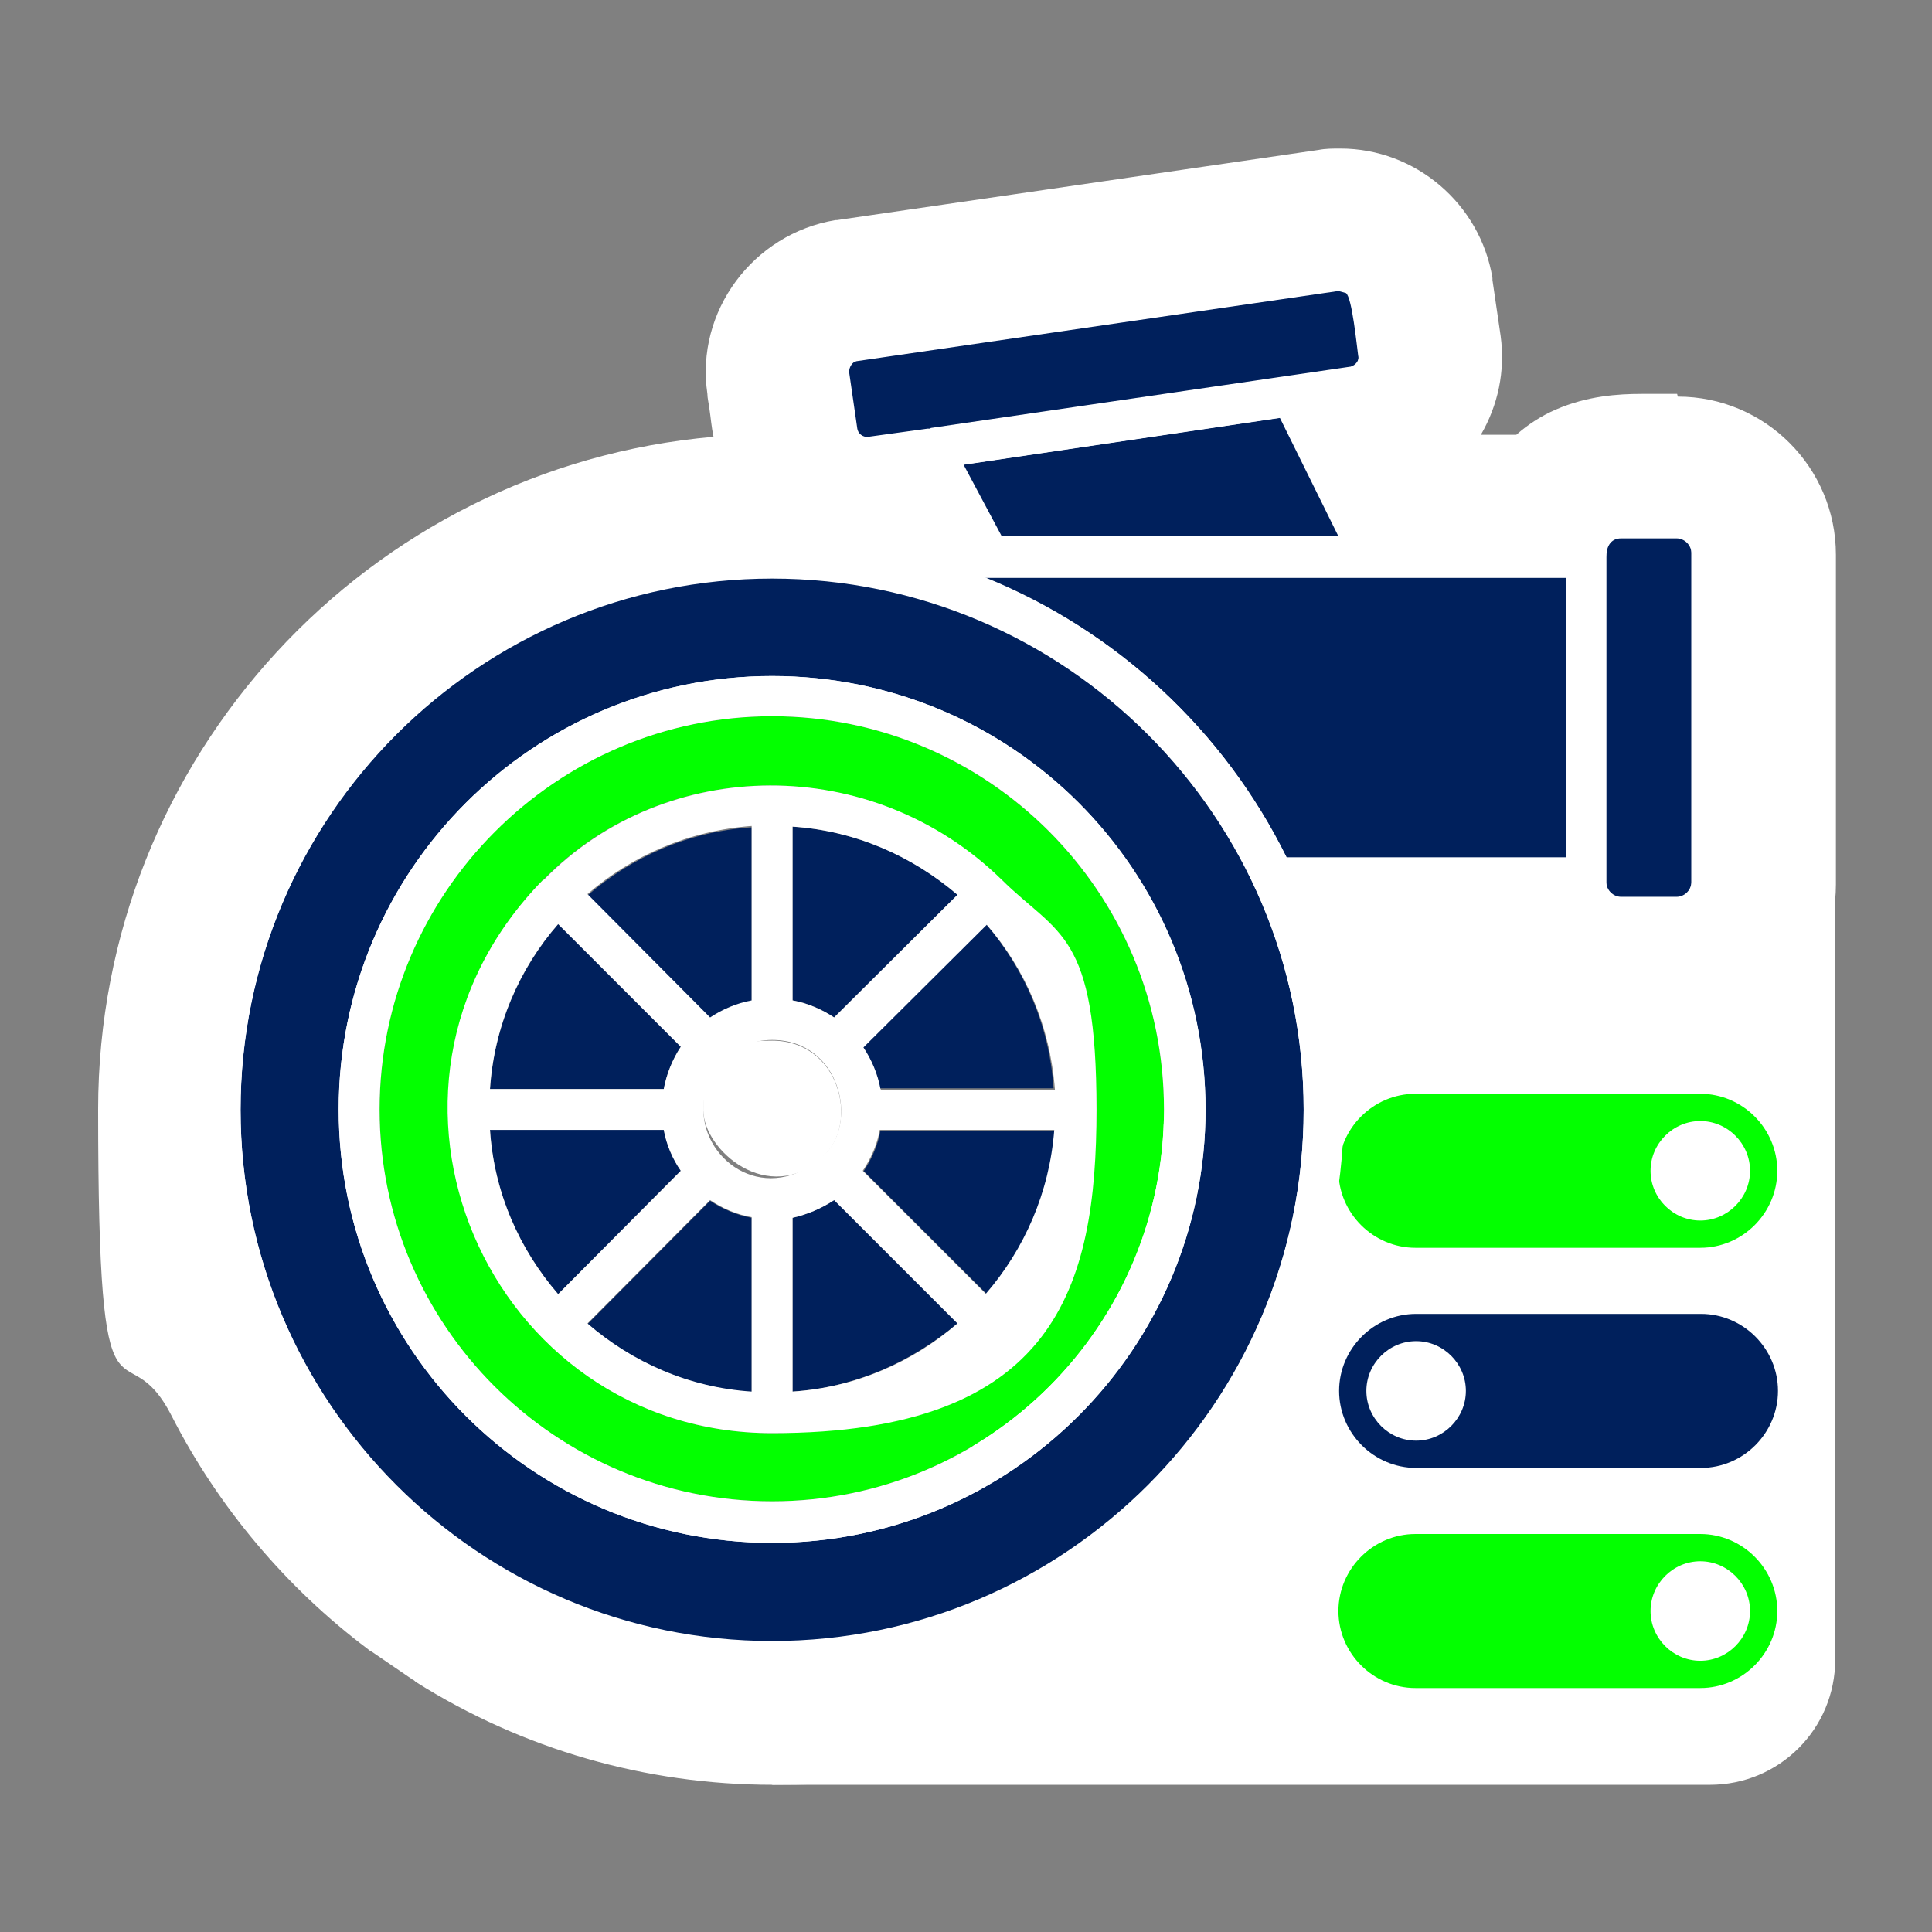 <?xml version="1.0" encoding="UTF-8"?>
<svg xmlns="http://www.w3.org/2000/svg" version="1.1" viewBox="0 0 283.5 283.5">
  <rect x="0" y="0" width="283.5" height="283.5" fill="#808080" stroke="none"/>
  <defs>
    <style>
      .cls-1, .cls-2 {
        fill: #00205c;
      }

      .cls-3, .cls-4 {
        fill: #fff;
      }

      .cls-3, .cls-2, .cls-5 {
        fill-rule: evenodd;
      }

      .cls-6, .cls-5 {
        fill: #03ff00;
      }
    </style>
  </defs>
  <!-- Generator: Adobe Illustrator 28.7.1, SVG Export Plug-In . SVG Version: 1.2.0 Build 142)  -->
  <g>
    <g id="Layer_1">
      <g>
        <path class="cls-4" d="M269.3,84.9l-66.5,25.9-89.5,151.1h137.6c10.2,0,18.4-8.2,18.4-18.4V84.9Z"/>
        <path class="cls-4" d="M246.1,57.8c-.7,0-1.4,0-2.2,0-1,0-2,0-3,0-3.5,0-8,.3-12.6,2.3-2.1.9-4.1,2.2-5.8,3.7h-5.2c2.5-4.3,3.6-9.3,2.9-14.5l-1.2-8.2c0,0,0-.2,0-.3-1.8-10.9-11.3-19-22.3-19h0c-1.1,0-2.2,0-3.2.2l-70.7,10.3c0,0-.1,0-.2,0-12.1,2-20.6,13.4-18.8,25.5,0,0,0,0,0,0,0,.6.2,1.4.3,2.2.2,1.3.3,2.7.6,4.1-50.6,4.4-90.3,47-90.3,98.7s3.7,31.1,10.8,45c6.8,13.3,16.8,25.2,28.8,34.2.2.2.4.3.6.4l6,4.1c.1,0,.3.2.4.3,15.7,9.9,33.8,15.1,52.4,15.1s21.6-1.8,32-5.3c.2,0,.4-.1.5-.2l6-2.3c.2,0,.4-.2.6-.2,23.7-10.2,42.3-29,52.3-52.9,7.2-17.3,9.4-35.9,6.4-54h11.4c1.7,1.5,3.6,2.7,5.8,3.7,4.6,2,9.2,2.3,12.6,2.3s2.1,0,3,0c.8,0,1.6,0,2.2,0,12.8,0,23.2-10.4,23.2-23.2v-48.4c0-12.8-10.4-23.2-23.2-23.2ZM176.3,162.8c0,34.7-28.3,63-63,63s-63-28.3-63-63,28.3-63,63-63,63,28.3,63,63ZM214.7,99.8v11h-17.1c-2.4-3.9-5-7.5-7.9-11h25Z"/>
        <g>
          <g>
            <path class="cls-6" d="M249.5,160.5h-41.8c-6.2,0-11.3,5.1-11.3,11.3,0,6.2,5.1,11.3,11.3,11.3h41.8c6.2,0,11.3-5.1,11.3-11.3,0-6.2-5.1-11.3-11.3-11.3ZM249.5,179.1c-4,0-7.3-3.3-7.3-7.3,0-4,3.3-7.3,7.3-7.3,4,0,7.3,3.3,7.3,7.3s-3.3,7.3-7.3,7.3Z"/>
            <path class="cls-1" d="M207.8,215.4h41.8c6.2,0,11.3-5.1,11.3-11.3,0-6.2-5.1-11.3-11.3-11.3h-41.8c-6.2,0-11.3,5.1-11.3,11.3s5.1,11.3,11.3,11.3ZM207.8,196.8c4,0,7.3,3.3,7.3,7.3,0,4-3.3,7.3-7.3,7.3-4,0-7.3-3.3-7.3-7.3,0-4,3.3-7.3,7.3-7.3Z"/>
            <path class="cls-6" d="M249.5,225.1h-41.8c-6.2,0-11.3,5.1-11.3,11.3,0,6.2,5.1,11.3,11.3,11.3h41.8c6.2,0,11.3-5.1,11.3-11.3,0-6.2-5.1-11.3-11.3-11.3ZM249.5,243.7c-4,0-7.3-3.3-7.3-7.3,0-4,3.3-7.3,7.3-7.3,4,0,7.3,3.3,7.3,7.3s-3.3,7.3-7.3,7.3Z"/>
          </g>
          <g id="Layer_x5F_1">
            <path class="cls-2" d="M229.8,84.8h-85.3c19.3,7.7,35.2,22.5,44.3,41.1h41v-41.1Z"/>
            <path class="cls-2" d="M235.7,81.7v47.7c0,1.2,1,2.2,2.2,2.2h8.1c1.2,0,2.2-1,2.2-2.2v-48.4c0-1.2-1-2.2-2.2-2.2h-8.1c-1.8,0-2.2,1.4-2.2,2.8Z"/>
            <path class="cls-2" d="M136.5,62.9l61.6-9c.8-.1,1.4-.9,1.2-1.7-.2-1.4-.9-8.6-1.8-9.2l-1.1-.3-70.7,10.3c-.8.1-1.3.9-1.2,1.7l1.2,8.3c0,.8.8,1.4,1.6,1.2l8.7-1.2c.1,0,.2,0,.4,0Z"/>
            <path class="cls-2" d="M191.3,162.8c0-43-35-78-78-78s-78,35-78,78,35,78,78,78,78-35,78-78ZM113.3,99.2c35.2,0,63.5,28.4,63.6,63.6,0,35-28.5,63.6-63.6,63.6s-63.6-28.5-63.6-63.6,28.5-63.6,63.6-63.6Z"/>
            <path class="cls-3" d="M120.8,169.7c5.3-4.8,2.5-17-7.5-17s-10.1,4.4-10.1,10.2,9.5,14.2,17.6,6.9Z"/>
            <path class="cls-5" d="M147,129.1c8.3,8.2,13.9,21.1,13.9,33.7,0,26.1-21.3,47.5-47.6,47.5-41.5,0-63.8-50.3-33.6-81.2,17.9-18.3,48.2-18.6,67.2,0ZM170.8,162.8c0-31.8-25.8-57.7-57.5-57.7s-57.6,25.9-57.6,57.7,25.8,57.5,57.6,57.5,57.5-25.8,57.5-57.5Z"/>
            <g>
              <path class="cls-2" d="M116.3,204.2c9.2-.6,17.5-4.4,24.2-10l-18.1-18.1c-1.8,1.2-3.9,2.1-6.1,2.6v25.5Z"/>
              <path class="cls-2" d="M126.7,171.8l18.1,18.1c5.6-6.6,9.3-14.9,10-24h-25.6c-.4,2.2-1.3,4.2-2.5,6Z"/>
              <path class="cls-2" d="M110.3,204.2v-25.5c-2.2-.4-4.3-1.3-6.1-2.5l-18,18.1c6.6,5.7,14.9,9.3,24.1,10Z"/>
              <path class="cls-2" d="M81.9,189.9l18-18.1c-1.2-1.8-2.1-3.8-2.5-6h-25.5c.6,9.2,4.3,17.5,10,24.1Z"/>
              <path class="cls-2" d="M86.2,131.3l18,18.1c1.8-1.2,3.8-2.1,6.1-2.5v-25.5c-9.2.6-17.5,4.3-24.1,10Z"/>
              <path class="cls-2" d="M116.3,121.3v25.5c2.2.4,4.3,1.3,6.1,2.5l18.1-18c-6.6-5.7-15-9.4-24.2-10Z"/>
              <path class="cls-2" d="M144.7,135.6l-18.1,18c1.2,1.8,2.1,3.9,2.5,6.1h25.5c-.6-9.2-4.3-17.6-10-24.2Z"/>
              <path class="cls-2" d="M99.9,153.6l-18-18c-5.7,6.6-9.4,15-10,24.2h25.5c.4-2.2,1.3-4.4,2.5-6.2Z"/>
            </g>
            <path class="cls-2" d="M146.9,78.7h49.7l-8.6-17.4-46.6,6.9,5.6,10.5Z"/>
            <g>
              <path class="cls-4" d="M113.3,99.2c-35.1,0-63.6,28.5-63.6,63.6s28.5,63.6,63.6,63.6,63.6-28.5,63.6-63.6c0-35.2-28.4-63.6-63.6-63.6ZM113.3,220.3c-31.8,0-57.6-25.8-57.6-57.5s25.9-57.7,57.6-57.7,57.5,25.8,57.5,57.7-25.8,57.5-57.5,57.5Z"/>
              <path class="cls-4" d="M79.7,129.1c-30.3,30.9-8,81.2,33.6,81.2s47.6-21.4,47.6-47.5-5.6-25.5-13.9-33.7c-19-18.6-49.3-18.3-67.2,0ZM116.3,121.3c9.2.6,17.5,4.3,24.2,10l-18.1,18c-1.8-1.2-3.9-2.1-6.1-2.5v-25.5ZM110.3,121.3v25.5c-2.2.4-4.3,1.3-6.1,2.5l-18-18.1c6.6-5.7,14.9-9.3,24.1-10ZM81.9,135.6l18,18c-1.2,1.8-2.1,4-2.5,6.2h-25.5c.6-9.2,4.3-17.7,10-24.2ZM71.9,165.8h25.5c.4,2.2,1.3,4.3,2.5,6l-18,18.1c-5.7-6.6-9.4-14.9-10-24.1ZM110.3,204.2c-9.2-.6-17.5-4.3-24.1-10l18-18.1c1.8,1.2,3.8,2.1,6.1,2.5v25.5ZM103.2,162.8c0-5.7,4.5-10.2,10.1-10.2,10,0,12.8,12.2,7.5,17-8.1,7.4-17.6,1.1-17.6-6.9ZM116.3,204.2v-25.5c2.2-.5,4.3-1.4,6.1-2.6l18.1,18.1c-6.6,5.7-15,9.4-24.2,10ZM144.7,189.9l-18.1-18.1c1.2-1.8,2.1-3.8,2.5-6h25.6c-.7,9.2-4.4,17.5-10,24ZM129.2,159.8c-.4-2.2-1.3-4.3-2.5-6.1l18.1-18c5.7,6.6,9.3,14.9,10,24.2h-25.5Z"/>
              <path class="cls-4" d="M246.1,72.9c-6.4,0-13.8-1.3-16,5.8h-26.9l-9-18.3,4.8-.7c4.1-.6,6.9-4.4,6.3-8.4l-1.2-8.3c-.6-4-4.4-6.9-8.5-6.3l-70.7,10.3c-4,.6-6.9,4.4-6.3,8.4.9,6.2.7,14.7,8.6,14.7l7.9-1.1,5,9.6h-26.8c-46.3,0-84.1,37.8-84.1,84.1s13.2,51.8,33.6,67.2l6,4.1c12.9,8.1,28.1,12.8,44.4,12.8s18.6-1.6,27.1-4.5l6-2.3c41.5-17.9,61.8-65.8,45-108.2h38.7c2.1,7.1,9.5,5.8,16,5.8s8.2-3.7,8.2-8.2v-48.4c0-4.5-3.7-8.2-8.2-8.2ZM196.5,78.7h-49.7l-5.6-10.5,46.6-6.9,8.6,17.4ZM136.5,62.9c-.2,0-.3,0-.4,0l-8.7,1.2c-.8.1-1.5-.5-1.6-1.2l-1.2-8.3c0-.8.5-1.5,1.2-1.7l70.7-10.3,1.1.3c.9.6,1.6,7.8,1.8,9.2.1.8-.5,1.5-1.2,1.7l-61.6,9ZM113.3,240.9c-43,0-78-35-78-78s35-78,78-78,78,35,78,78c0,43-35,78-78,78ZM229.8,125.8h-41c-9.2-18.6-25-33.3-44.3-41.1h85.3v41.1ZM248.2,129.5c0,1.2-1,2.2-2.2,2.2h-8.1c-1.2,0-2.2-1-2.2-2.2v-47.7c0-1.4.5-2.8,2.2-2.8h8.1c1.2,0,2.2,1,2.2,2.2v48.4Z"/>
            </g>
          </g>
        </g>
      </g>
    </g>
  </g>
</svg>